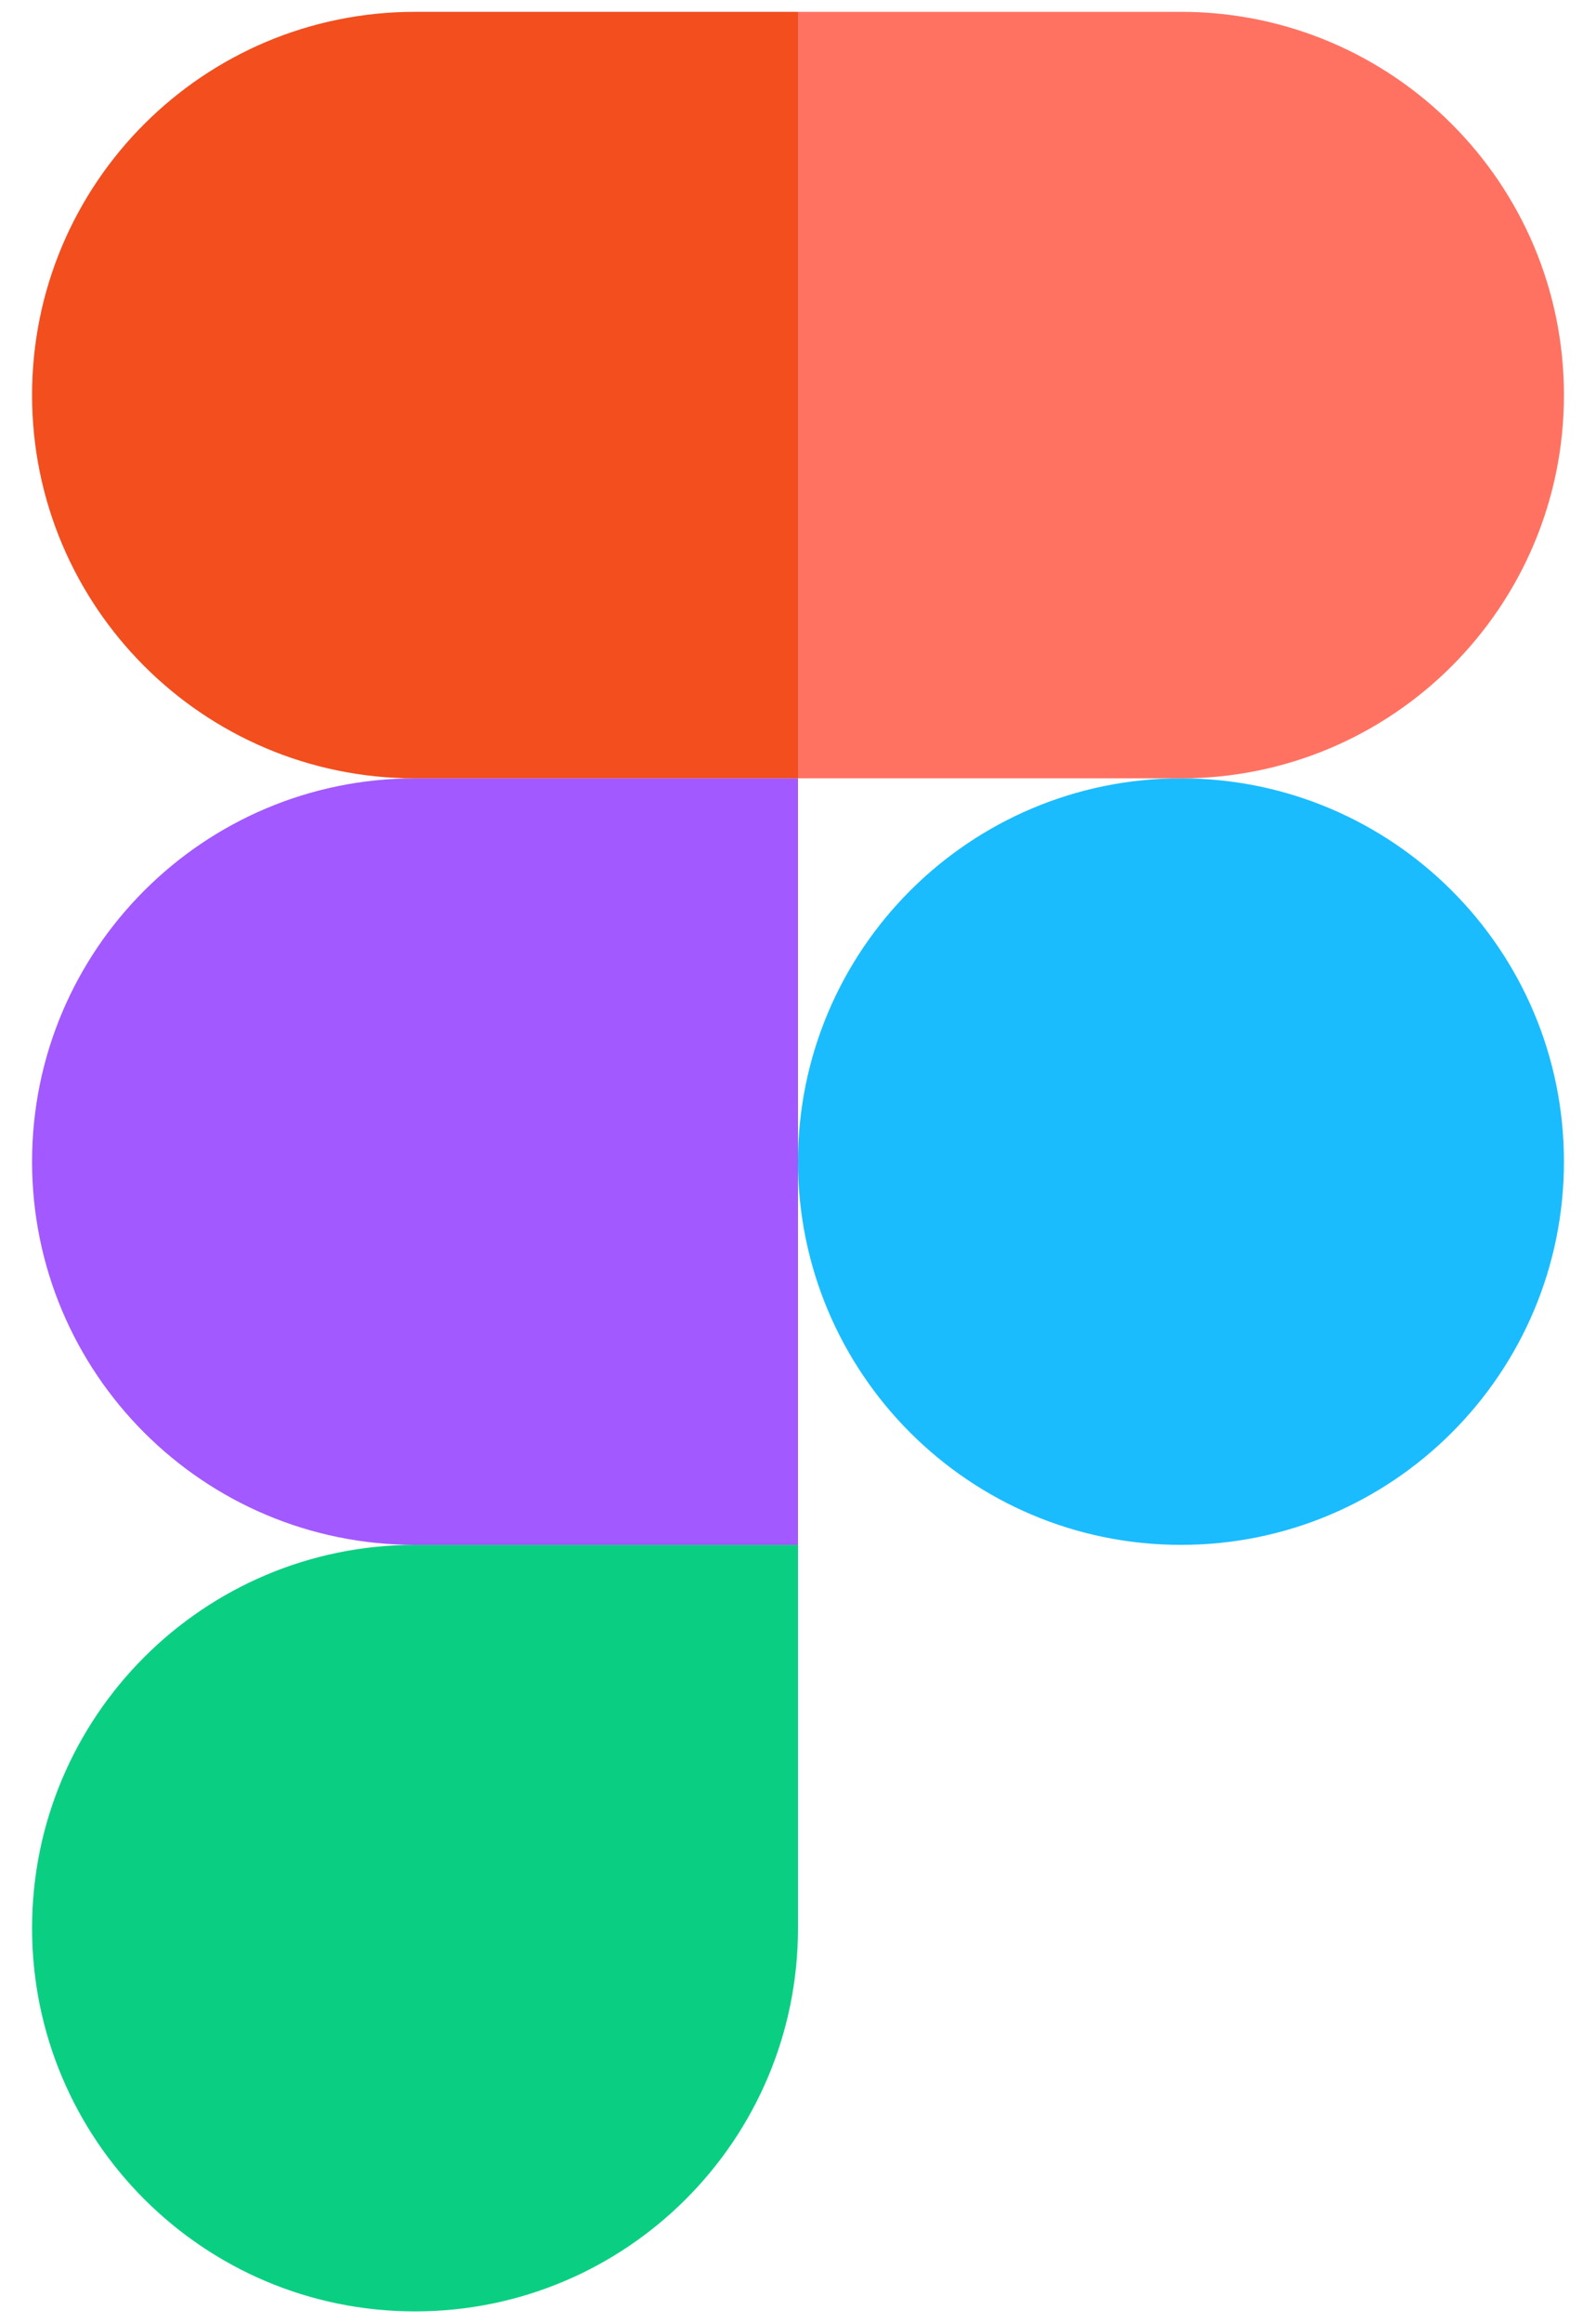 <svg width="22" height="32" viewBox="0 0 22 32" fill="none" xmlns="http://www.w3.org/2000/svg">
<g clip-path="url(#clip0_14208_239)">
<path d="M11 16C11 13.085 13.364 10.721 16.279 10.721C19.195 10.721 21.558 13.085 21.558 16C21.558 18.916 19.195 21.279 16.279 21.279C13.364 21.279 11 18.916 11 16Z" fill="#1ABCFE"/>
<path d="M0.442 26.558C0.442 23.643 2.805 21.279 5.721 21.279H11V26.558C11 29.474 8.636 31.837 5.721 31.837C2.805 31.837 0.442 29.474 0.442 26.558Z" fill="#0ACF83"/>
<path d="M11 0.163V10.721H16.279C19.195 10.721 21.558 8.357 21.558 5.442C21.558 2.526 19.195 0.163 16.279 0.163H11Z" fill="#FF7262"/>
<path d="M0.442 5.442C0.442 8.357 2.805 10.721 5.721 10.721H11V0.163H5.721C2.805 0.163 0.442 2.526 0.442 5.442Z" fill="#F24E1E"/>
<path d="M0.442 16C0.442 18.916 2.805 21.279 5.721 21.279H11V10.721H5.721C2.805 10.721 0.442 13.085 0.442 16Z" fill="#A259FF"/>
</g>
<defs>
<clipPath id="clip0_14208_239">
<rect width="21.333" height="32" fill="white" transform="translate(0.333)"/>
</clipPath>
</defs>
</svg>
